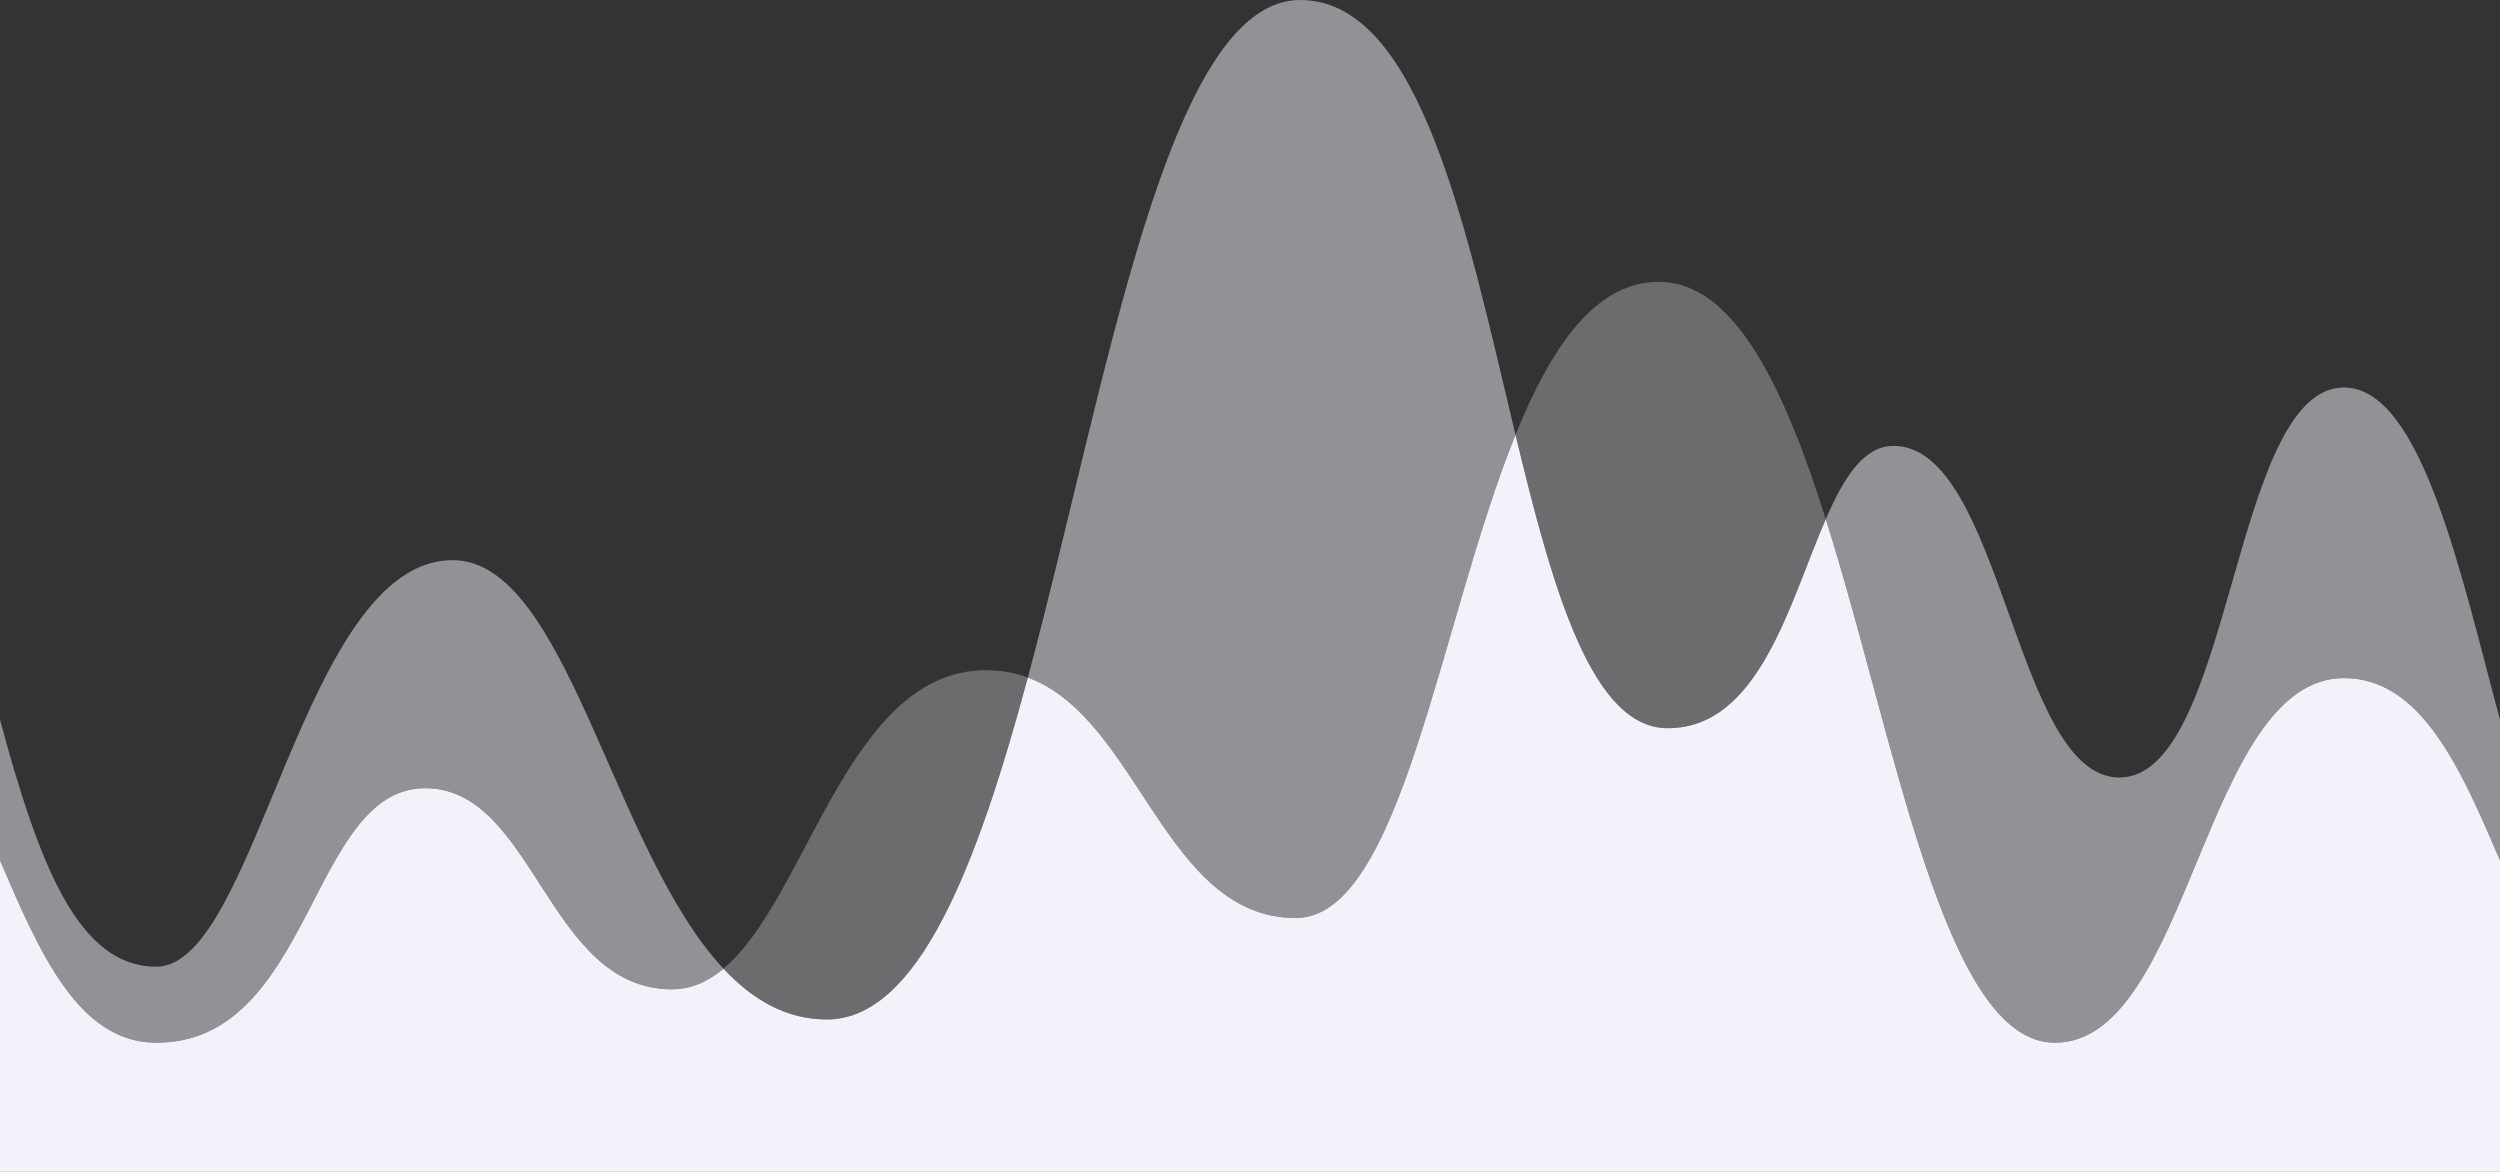 <svg width="100%" height="600px" viewBox="0 0 1280 140" preserveAspectRatio="none" xmlns="http://www.w3.org/2000/svg"><rect x="0" y="0" width="1280" height="140" fill="#333333" stroke="none"/><g fill="#F2F2FA"><path d="M853.893,86.998c-38.859,0-58.811-16.455-77.956-35.051c18.295-10.536,40.891-18.276,73.378-18.276 c38.685,0,64.132,12.564,85.489,28.347C916.192,72.012,900.8,86.998,853.893,86.998z M526.265,80.945 c-6.517-0.562-13.599-0.879-21.41-0.879c-70.799,0-91.337,27.229-134.433,35.662c14.901,3.72,32.118,6.07,52.898,6.07 C470.171,121.797,500.34,103.421,526.265,80.945z" fill-opacity=".3"/><path d="M663.458,109.671c-67.137,0-80.345-23.824-137.193-28.726C567.086,45.555,597.381,0,665.691,0 c61.857,0,85.369,27.782,110.246,51.947C736.888,74.434,717.459,109.671,663.458,109.671z M217.68,94.163 c55.971,0,62.526,24.026,126.337,24.026c9.858,0,18.508-0.916,26.404-2.461c-57.186-14.278-80.177-48.808-138.659-48.808 c-77.063,0-99.96,48.569-151.751,48.569c-40.006,0-60.008-12.206-80.011-29.506v16.806c20.003,10.891,40.005,21.782,80.011,21.782 C160.014,124.57,158.608,94.163,217.68,94.163z M1200.112,46.292c-57.493,0-56.935,46.595-115.015,46.595 c-53.612,0-59.755-39.618-115.602-39.618c-15.267,0-25.381,3.751-34.69,8.749c36.096,26.675,60.503,62.552,117.342,62.552 c69.249,0,75.951-43.559,147.964-43.559c39.804,0,59.986,10.943,79.888,21.777V85.982 C1260.097,68.771,1239.916,46.292,1200.112,46.292z" fill-opacity=".5"/><path d="M1052.147,124.57c-56.84,0-81.247-35.876-117.342-62.552c-18.613,9.994-34.005,24.98-80.912,24.98 c-38.859,0-58.811-16.455-77.956-35.051c-39.05,22.487-58.479,57.724-112.48,57.724c-67.137,0-80.345-23.824-137.193-28.726 c-25.925,22.475-56.093,40.852-102.946,40.852c-20.779,0-37.996-2.349-52.898-6.07c-7.895,1.545-16.546,2.461-26.404,2.461 c-63.811,0-70.366-24.026-126.337-24.026c-59.072,0-57.665,30.407-137.669,30.407c-40.006,0-60.008-10.891-80.011-21.782V140h1280 v-37.212c-19.903-10.835-40.084-21.777-79.888-21.777C1128.098,81.011,1121.397,124.57,1052.147,124.57z"/></g></svg>